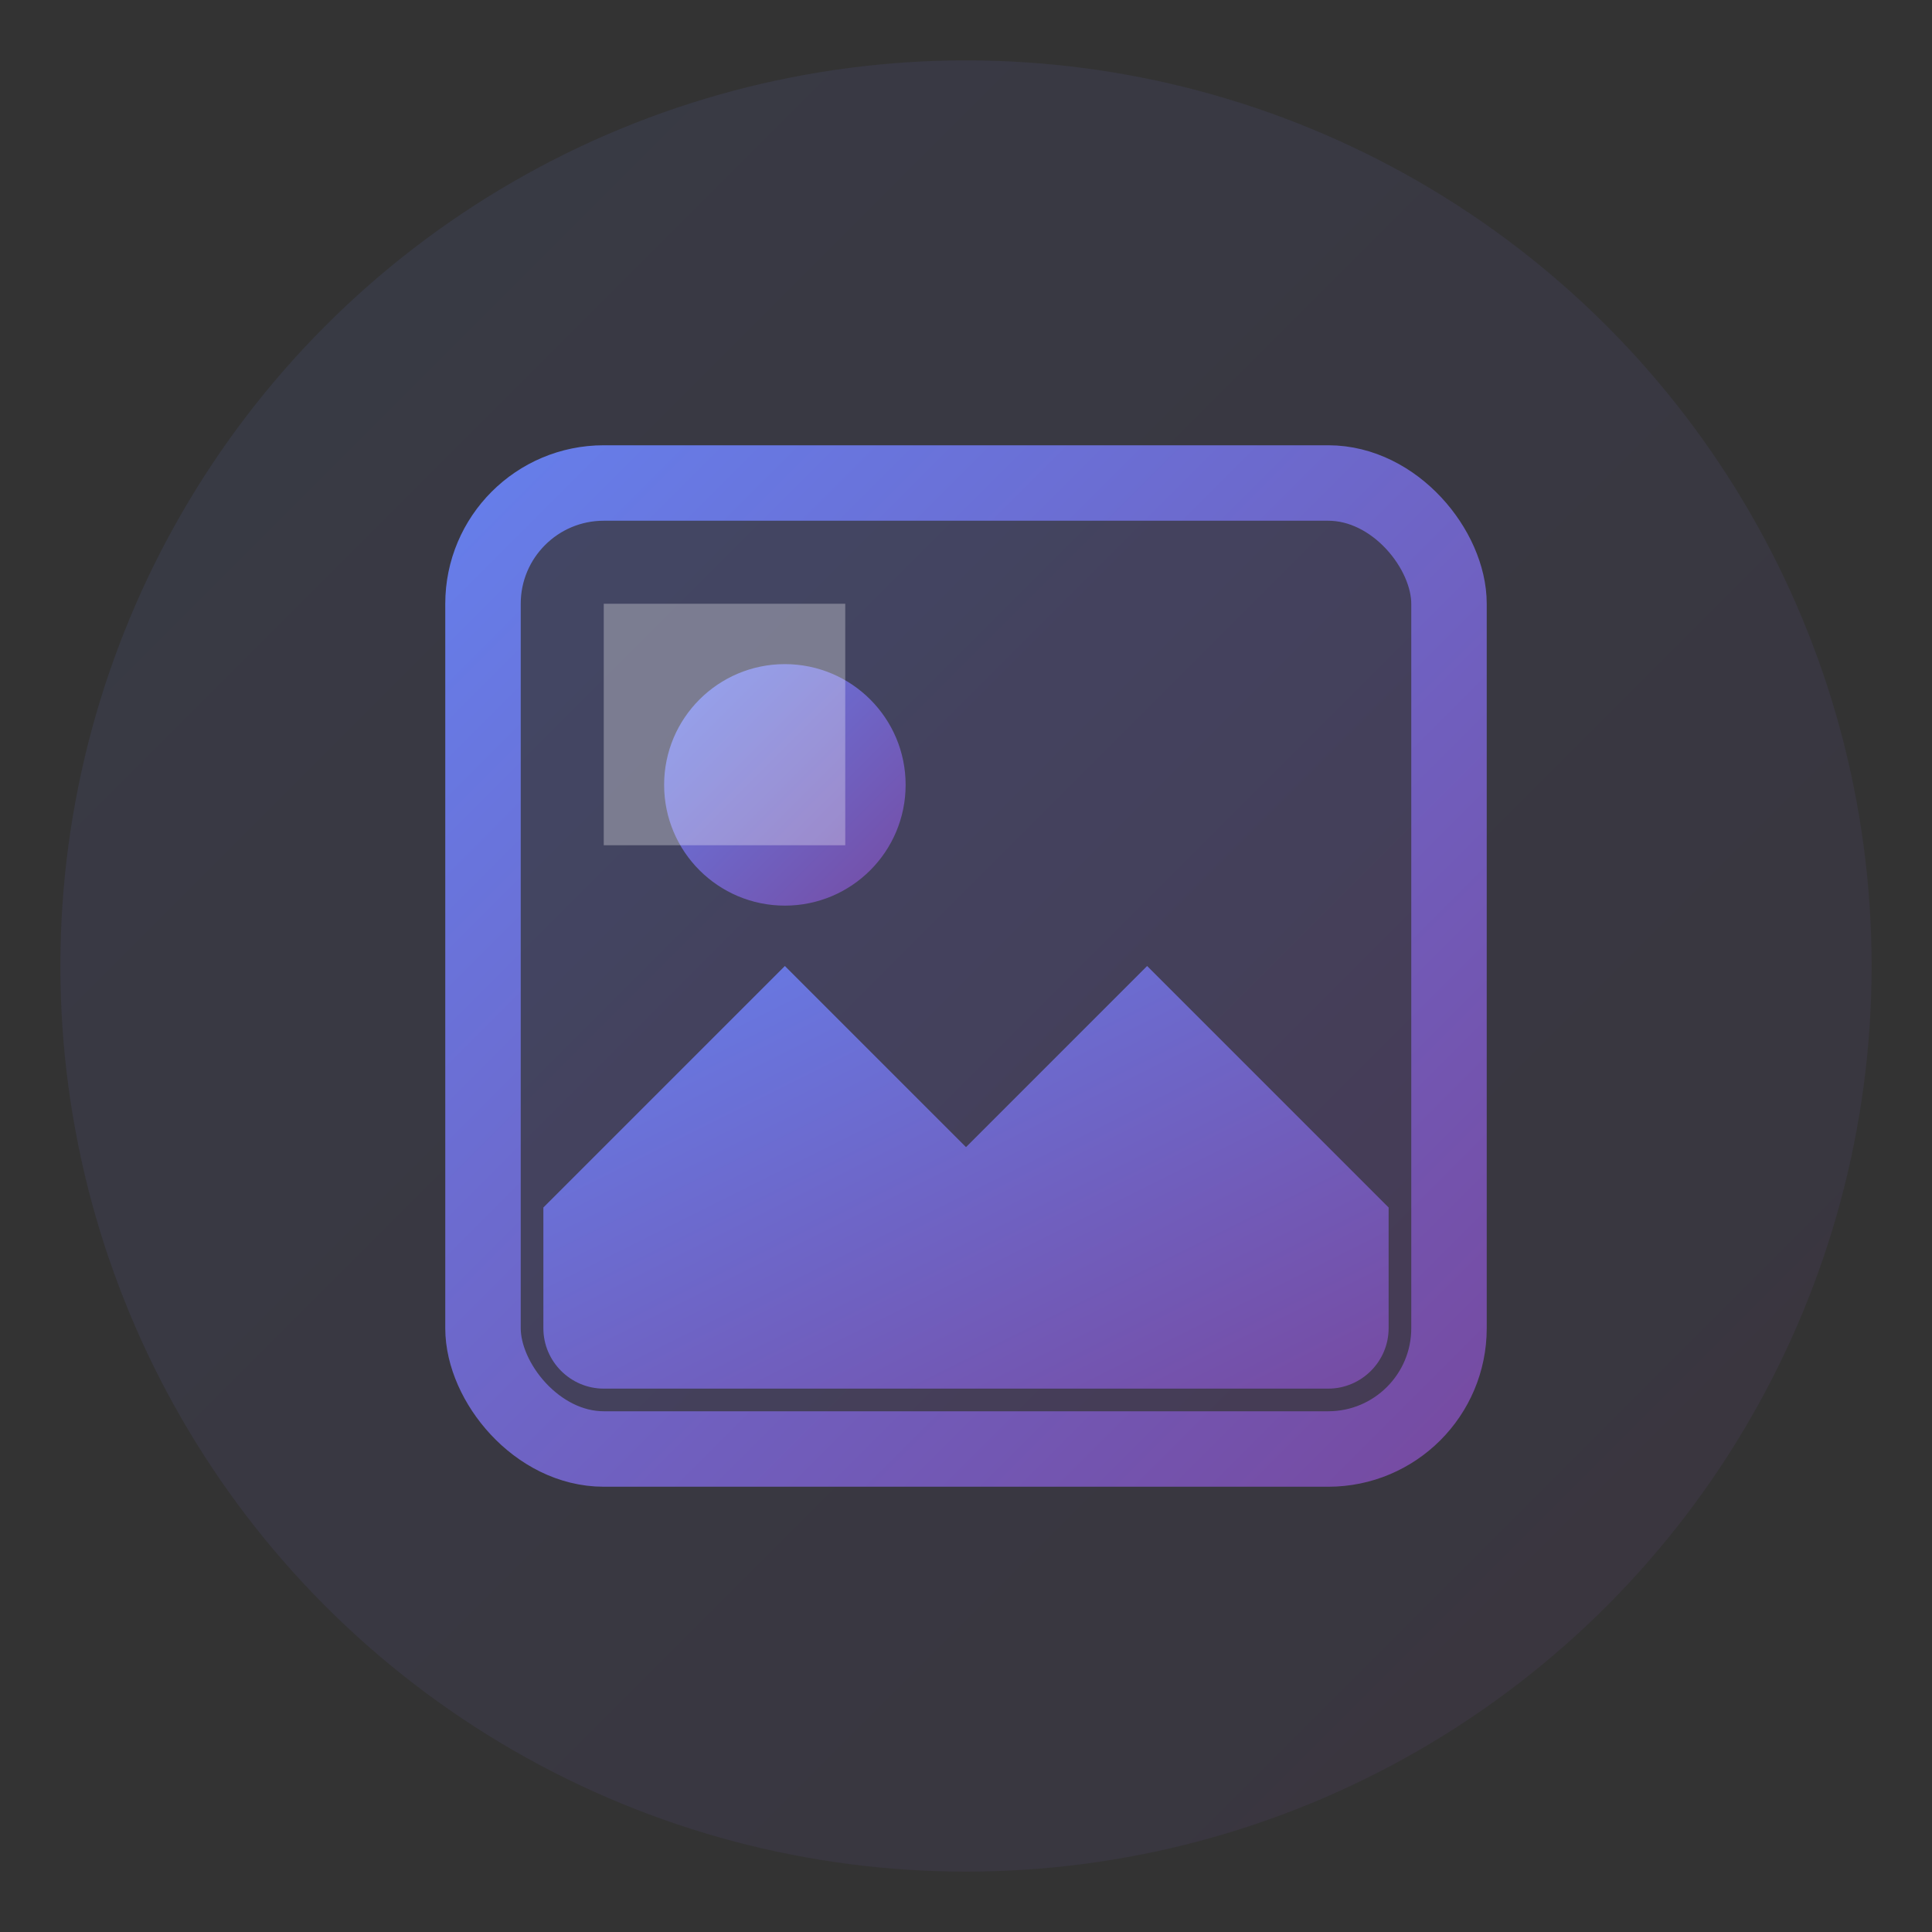 <svg xmlns="http://www.w3.org/2000/svg" viewBox="0 0 64 64" width="64" height="64">
  <rect x="0" y="0" width="64" height="64" fill="#333333" stroke="none"/>
  <defs>
    <linearGradient id="png-grad" x1="0%" y1="0%" x2="100%" y2="100%">
      <stop offset="0%" style="stop-color:#667eea;stop-opacity:1" />
      <stop offset="100%" style="stop-color:#764ba2;stop-opacity:1" />
    </linearGradient>
  </defs>
  <circle cx="32" cy="32" r="30" fill="url(#png-grad)" opacity="0.1"/>
  <rect x="16" y="16" width="32" height="32" rx="4" fill="url(#png-grad)" opacity="0.2"/>
  <rect x="16" y="16" width="32" height="32" rx="4" fill="none" stroke="url(#png-grad)" stroke-width="2.5"/>
  <circle cx="26" cy="26" r="4" fill="url(#png-grad)"/>
  <path fill="url(#png-grad)" d="M18 40l8-8 6 6 6-6 8 8v4c0 1.1-.9 2-2 2H20c-1.1 0-2-.9-2-2z"/>
  <rect x="20" y="20" width="8" height="8" fill="#fff" opacity="0.3"/>
</svg>


